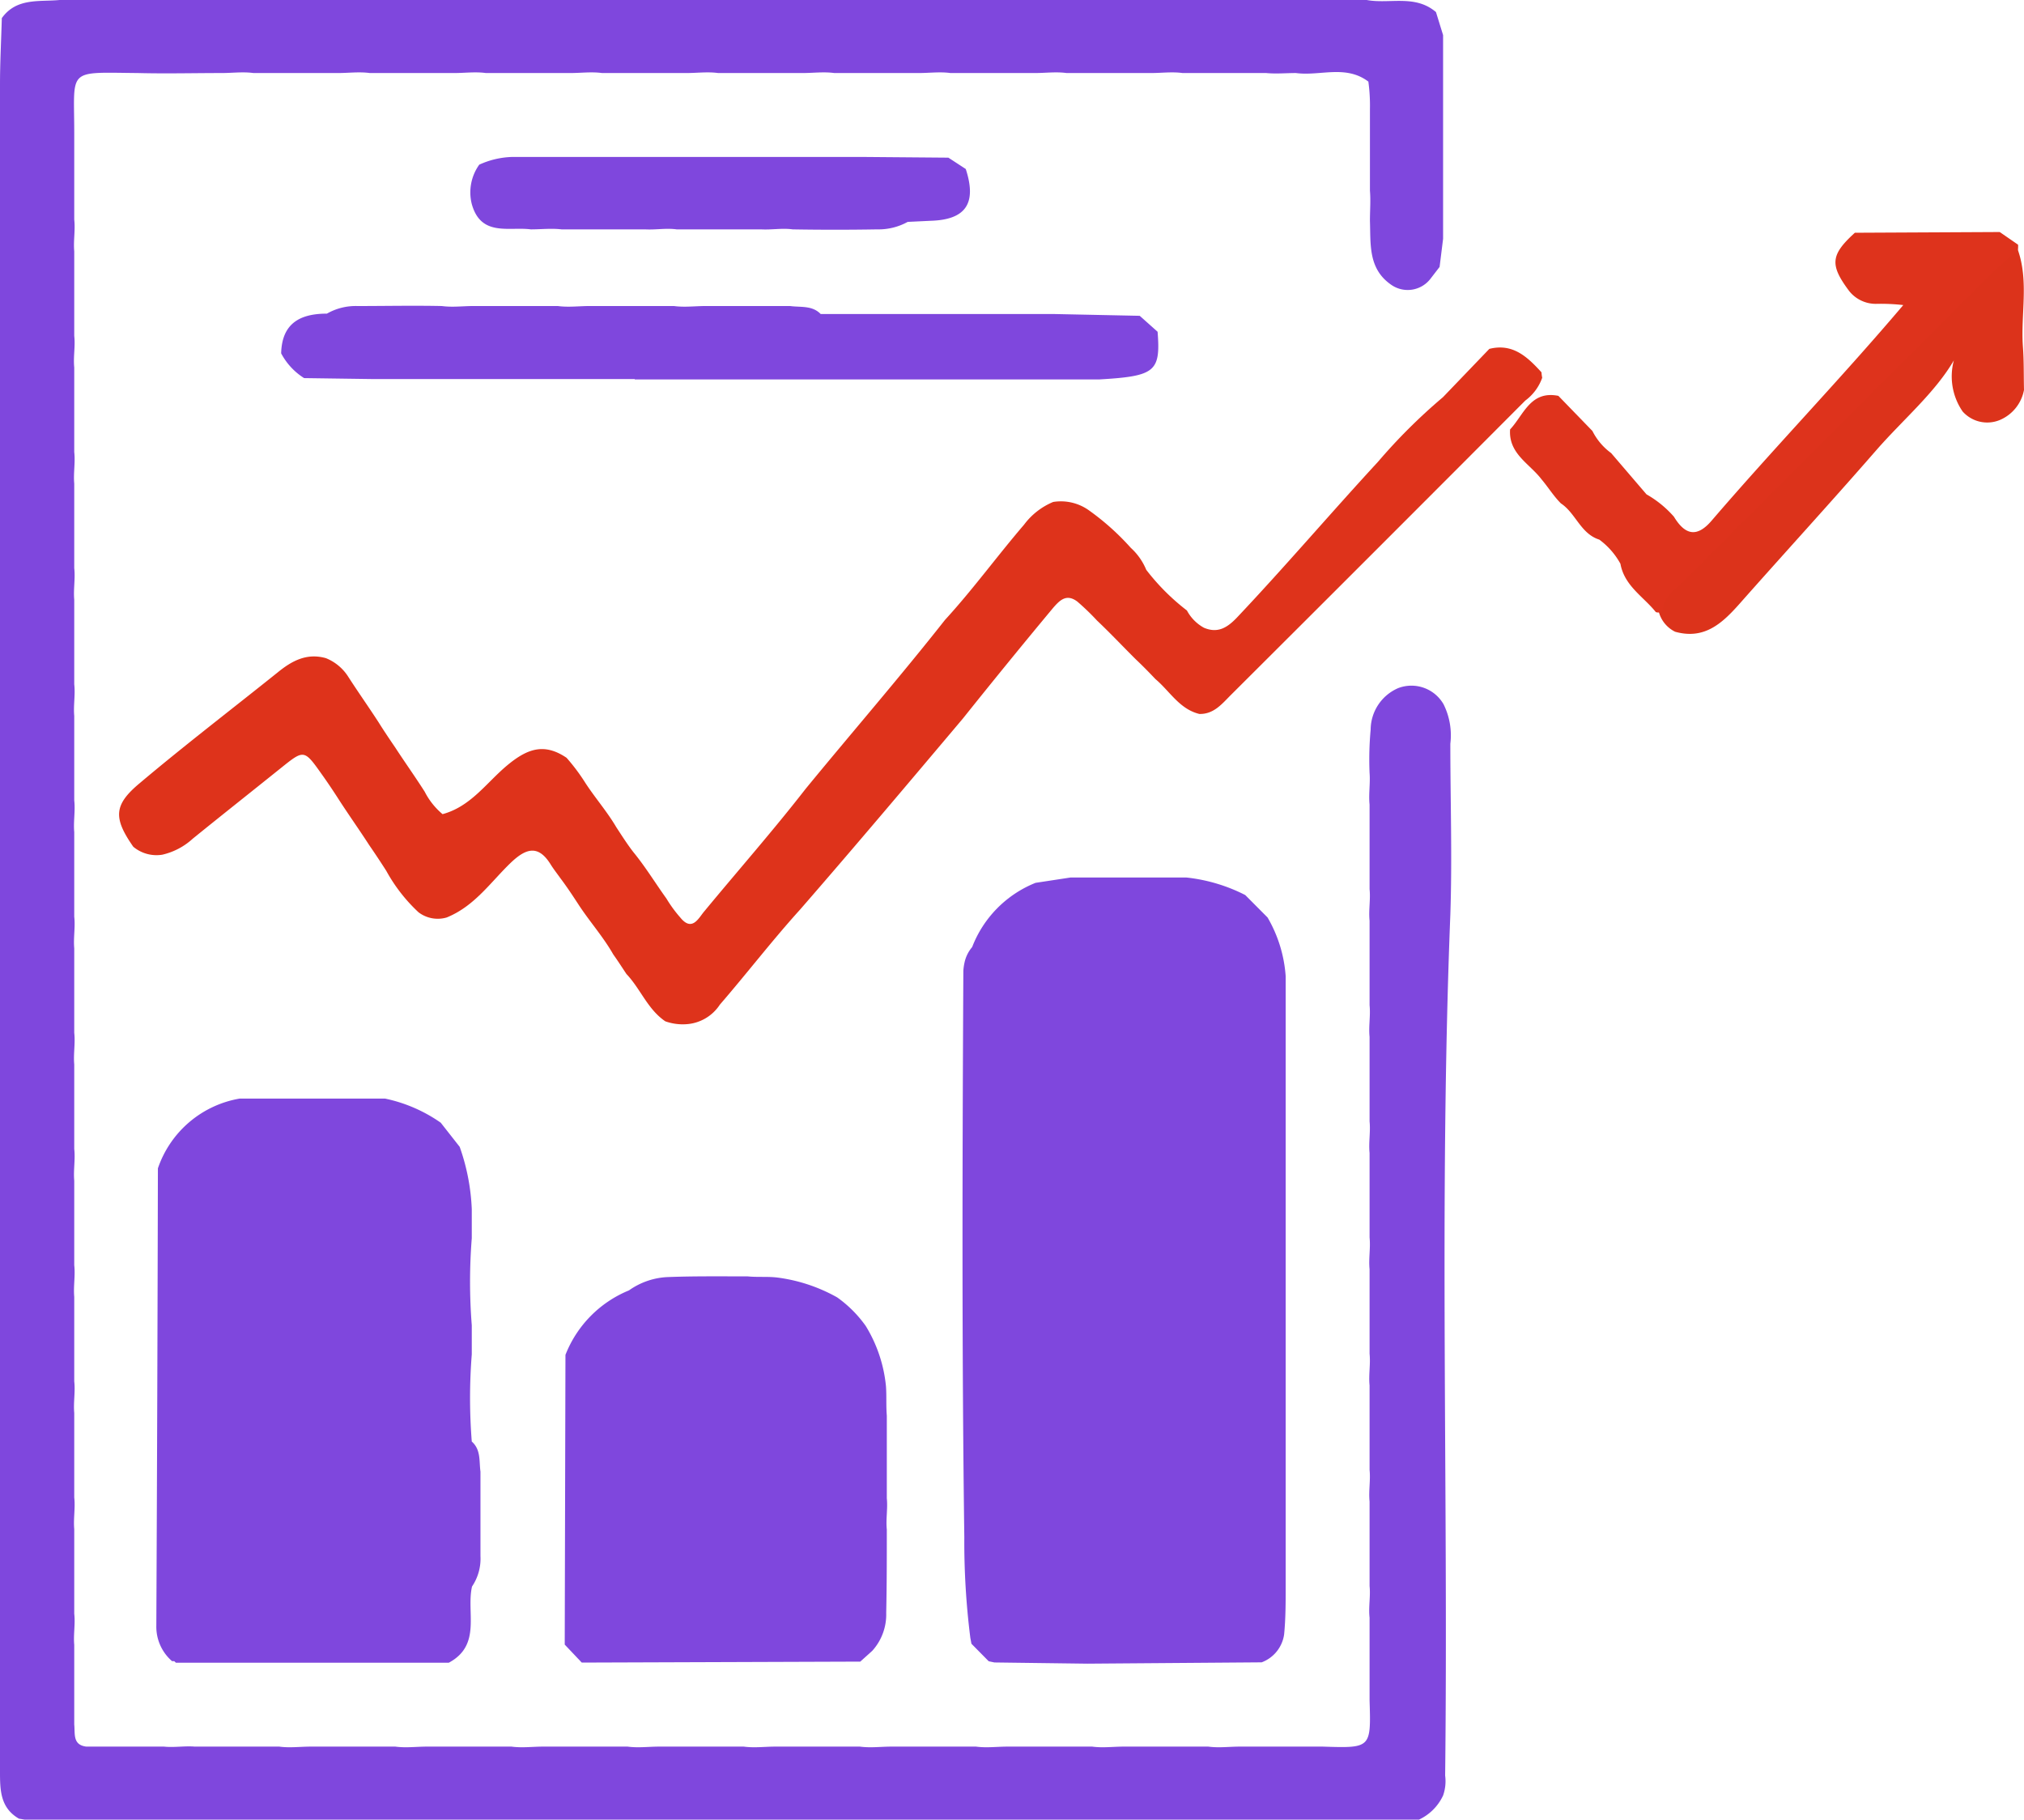 <svg xmlns="http://www.w3.org/2000/svg" width="167.66" height="150.75" viewBox="0 0 167.66 150.75"><path d="M81.93,0h31.28c1.91.35,4-.48,5.74,1l.59,1.91V19.78l-.29,2.33-.77,1a2.38,2.38,0,0,1-3.28.45c-1.88-1.33-1.65-3.35-1.72-5.27,0-.84.07-1.67,0-2.5,0-2.25,0-4.49,0-6.74a14.66,14.66,0,0,0-.13-2.29c-1.88-1.42-4-.44-6-.71-.82,0-1.64.08-2.46,0-2.31,0-4.62,0-6.93,0-.87-.12-1.74,0-2.61,0-2.33,0-4.67,0-7,0-.87-.12-1.75,0-2.62,0-2.34,0-4.67,0-7,0-.87-.12-1.74,0-2.62,0-2.33,0-4.66,0-7,0-.87-.12-1.75,0-2.62,0-2.33,0-4.67,0-7,0-.87-.12-1.75,0-2.62,0-2.34,0-4.67,0-7,0-.87-.12-1.74,0-2.62,0-2.33,0-4.67,0-7,0-.87-.12-1.75,0-2.62,0-2.33,0-4.67,0-7,0-.88-.12-1.75,0-2.63,0-2.33,0-4.67,0-7,0-.88-.12-1.76,0-2.63,0-2.31,0-4.63.06-6.94,0C5.4,6,6.17,5.6,6.15,11.25q0,3.48,0,6.94c.1.88-.08,1.75,0,2.63,0,2.34,0,4.67,0,7,.1.87-.09,1.75,0,2.62,0,2.34,0,4.67,0,7,.1.88-.08,1.75,0,2.62,0,2.34,0,4.67,0,7,.1.87-.08,1.74,0,2.62,0,2.33,0,4.67,0,7,.1.87-.08,1.75,0,2.62,0,2.34,0,4.67,0,7,.1.88-.08,1.75,0,2.63,0,2.33,0,4.66,0,7,.1.87-.08,1.75,0,2.62,0,2.33,0,4.67,0,7,.1.87-.08,1.75,0,2.62,0,2.34,0,4.67,0,7,.1.88-.08,1.75,0,2.63,0,2.33,0,4.66,0,7,.1.87-.08,1.75,0,2.62,0,2.33,0,4.67,0,7,.1.87-.08,1.75,0,2.62,0,2.34,0,4.67,0,7,.1.88-.08,1.75,0,2.63,0,2.33,0,4.66,0,7,.1.86-.08,1.72,0,2.58,0,2.2,0,4.41,0,6.6.08.76-.15,1.69,1,1.83,2.15,0,4.28,0,6.43,0,.85.09,1.7-.07,2.55,0,2.32,0,4.65,0,7,0,.87.12,1.74,0,2.62,0,2.33,0,4.66,0,7,0,.87.12,1.75,0,2.62,0,2.33,0,4.67,0,7,0,.87.12,1.75,0,2.62,0,2.34,0,4.67,0,7,0,.87.12,1.74,0,2.62,0,2.33,0,4.67,0,7,0,.87.12,1.75,0,2.62,0,2.33,0,4.67,0,7,0,.88.12,1.75,0,2.62,0,2.34,0,4.67,0,7,0,.87.12,1.74,0,2.62,0,2.33,0,4.67,0,7,0,.87.12,1.75,0,2.62,0,2.34,0,4.67,0,7,0,.87.12,1.74,0,2.61,0,2.29,0,4.58,0,6.87,0,4,.13,4,.13,3.88-3.82q0-3.44,0-6.86c-.1-.88.09-1.75,0-2.62,0-2.34,0-4.67,0-7-.09-.87.09-1.75,0-2.62,0-2.33,0-4.67,0-7-.09-.87.09-1.75,0-2.62,0-2.34,0-4.67,0-7-.09-.88.09-1.75,0-2.63,0-2.33,0-4.66,0-7-.09-.87.09-1.75,0-2.62,0-2.33,0-4.67,0-7-.09-.88.09-1.75,0-2.62,0-2.34,0-4.67,0-7-.09-.87.09-1.75,0-2.62q0-3.48,0-7c-.09-.87.07-1.75,0-2.62a27,27,0,0,1,.09-3.6A3.77,3.77,0,0,1,115.82,57a3.07,3.07,0,0,1,3.76,1.34,5.77,5.77,0,0,1,.56,3.27c0,4.72.16,9.45,0,14.17-.94,23.76-.16,47.53-.43,71.3a3.57,3.57,0,0,1-.17,1.65,4.14,4.14,0,0,1-2,2l-115.49,0-.48-.08C0,149.74,0,148.25,0,146.68Q0,99.81,0,52.94,0,30,0,7C0,5.19.1,3.34.15,1.5,1.37-.2,3.24.16,4.94,0h77Z" style="fill:#7f47dd"/><path d="M127.69,30.84a3.47,3.47,0,0,0,.06.45,4,4,0,0,1-1.4,1.89q-12.19,12.23-24.41,24.41c-.72.72-1.4,1.58-2.59,1.55-1.65-.4-2.45-1.89-3.64-2.89-.52-.55-1.06-1.1-1.61-1.62C93,53.54,92,52.47,90.87,51.4a20.14,20.14,0,0,0-1.63-1.57c-.88-.66-1.43-.14-2,.52-2.5,3-5,6.07-7.47,9.16-4.47,5.3-8.94,10.6-13.49,15.83-2.31,2.55-4.4,5.28-6.65,7.88a3.59,3.59,0,0,1-2.78,1.62,4.3,4.3,0,0,1-1.74-.24c-1.47-1-2.05-2.69-3.22-3.92-.36-.54-.71-1.09-1.09-1.62-.84-1.48-2-2.77-2.91-4.18-.47-.72-.94-1.43-1.46-2.12-.27-.38-.57-.76-.82-1.16-1-1.61-2-1.35-3.23-.2C40.69,73,39.35,75.05,37,76a2.63,2.63,0,0,1-2.33-.43A13.65,13.65,0,0,1,32,72.14c-.46-.72-.93-1.43-1.42-2.14-.8-1.24-1.66-2.45-2.47-3.7-.46-.72-.94-1.44-1.44-2.14-1.48-2.09-1.48-2.08-3.4-.54-2.43,1.95-4.88,3.89-7.3,5.85a5.58,5.58,0,0,1-2.53,1.33,3,3,0,0,1-2.4-.66c-1.68-2.41-1.61-3.48.55-5.28C15.3,61.73,19.17,58.77,23,55.7c1.14-.93,2.39-1.64,4-1.18A3.93,3.93,0,0,1,28.81,56c.82,1.28,1.7,2.52,2.53,3.8.45.72.92,1.42,1.4,2.12.8,1.23,1.65,2.42,2.44,3.66a5.94,5.94,0,0,0,1.48,1.86C39,66.81,40.3,64.83,42,63.41s3.09-1.88,4.93-.64a16.17,16.17,0,0,1,1.57,2.1c.81,1.24,1.8,2.37,2.55,3.65.46.7.9,1.4,1.42,2.07,1,1.22,1.82,2.57,2.74,3.85A10.63,10.63,0,0,0,56.35,76c1,1.24,1.54,0,2-.52,2.79-3.38,5.69-6.67,8.38-10.13,3.83-4.67,7.79-9.23,11.55-14,2.31-2.52,4.32-5.29,6.55-7.89a5.77,5.77,0,0,1,2.41-1.88,4,4,0,0,1,3,.72,20.92,20.92,0,0,1,3.43,3.08,5.06,5.06,0,0,1,1.28,1.82,18.23,18.23,0,0,0,3.37,3.37A3.51,3.51,0,0,0,99.73,52c1.14.48,1.92,0,2.71-.82,4-4.23,7.77-8.66,11.71-12.93a46.87,46.87,0,0,1,5.38-5.35l3.84-4C125.32,28.41,126.53,29.57,127.69,30.84Z" style="fill:#de331b"/><path d="M167.16,20.72c.91,2.62.22,5.33.41,8,.09,1.18.06,2.38.09,3.58a3.37,3.37,0,0,1-2,2.49,2.73,2.73,0,0,1-3.08-.7,5.12,5.12,0,0,1-.73-4.24c-1.58,2.71-4.23,4.92-6.45,7.47-3.72,4.27-7.55,8.45-11.3,12.69-1.43,1.61-2.91,3-5.34,2.32a2.58,2.58,0,0,1-1.35-1.64c-.17-1.2.64-1.92,1.37-2.65Q151.86,34.92,165,21.83C165.57,21.26,166.06,20.35,167.16,20.72Z" style="fill:#dc331b"/><path d="M167.16,20.72c-.78.68-1.59,1.33-2.32,2.06Q152.09,35.5,139.37,48.25c-.66.66-1.58,1.17-1.61,2.28a.51.51,0,0,1-.6.17c-1-1.26-2.6-2.16-2.93-4a6.15,6.15,0,0,0-1.75-2c-1.55-.49-1.95-2.19-3.18-3-.61-.61-1.06-1.35-1.61-2-1-1.31-2.74-2.12-2.6-4.13,1.13-1.2,1.68-3.24,4-2.78l2.82,2.91a5.08,5.08,0,0,0,1.55,1.83l2.93,3.42a8.78,8.78,0,0,1,2.27,1.85c.91,1.5,1.89,1.78,3.14.31,5.15-6,10.68-11.73,15.86-17.84a16.71,16.71,0,0,0-2.28-.1,2.82,2.82,0,0,1-2.2-1.06c-1.63-2.18-1.54-3,.47-4.83l12-.06,1.52,1.05C167.18,20.41,167.17,20.57,167.16,20.72Z" style="fill:#de331c"/><path d="M52.58,31.4H30.92l-5.73-.08a5.42,5.42,0,0,1-1.9-2.05c.06-2.49,1.57-3.29,3.79-3.29a4.82,4.82,0,0,1,2.52-.63c2.33,0,4.65-.05,7,0,.87.12,1.74,0,2.61,0,2.34,0,4.67,0,7,0,.87.12,1.75,0,2.62,0,2.34,0,4.67,0,7,0,.87.12,1.74,0,2.62,0,2.34,0,4.68,0,7,0,.86.12,1.82-.07,2.53.66H87.22l7.19.15,1.48,1.32c.26,3.31-.2,3.68-4.82,3.95H52.58Z" style="fill:#7f47dd"/><path d="M85.78,73.13l2.89-.44h9.62a14,14,0,0,1,4.86,1.45L105,76a11.18,11.18,0,0,1,1.5,4.87v50.53c0,1.35,0,2.7-.13,4a2.91,2.91,0,0,1-1.86,2.3l-14.44.11-7.7-.1-.47-.1-1.43-1.45-.09-.48a63.27,63.27,0,0,1-.5-8.34c-.21-15.63-.16-31.27-.08-46.91a4.33,4.33,0,0,1,.1-.71,2.92,2.92,0,0,1,.63-1.27A9.35,9.35,0,0,1,85.78,73.13Z" style="fill:#7f47dd"/><path d="M36.51,93l1.57,2a17.52,17.52,0,0,1,1,5.16v2.41a45.67,45.67,0,0,0,0,7.21v2.41a45.8,45.8,0,0,0,0,7.22c.77.68.6,1.63.72,2.49,0,2.34,0,4.68,0,7a4.12,4.12,0,0,1-.7,2.52c-.49,2.15.81,4.84-1.92,6.31l-22.61,0-.14-.13h-.18a3.77,3.77,0,0,1-1.3-2.94q.09-18.93.13-37.88A8.71,8.71,0,0,1,19.86,91l2.41,0h7.21l2.41,0A12.5,12.5,0,0,1,36.51,93Z" style="fill:#7f47dd"/><path d="M39.08,16.9a3.94,3.94,0,0,1,.62-3.26A7,7,0,0,1,42.48,13H71.35l7.21.06L80,14c.93,2.85,0,4.21-2.93,4.29l-1.88.09a5,5,0,0,1-2.53.62q-3.48.06-7,0c-.87-.12-1.74.05-2.61,0-2.33,0-4.67,0-7,0-.87-.12-1.74.05-2.61,0-2.31,0-4.62,0-6.92,0-.85-.1-1.7,0-2.55,0C42.18,18.76,39.84,19.64,39.08,16.9Z" style="fill:#7f47dd"/><path d="M46.78,136.23l.06-24a9.52,9.52,0,0,1,5.26-5.34,6,6,0,0,1,3.12-1.1c2.24-.09,4.48-.06,6.72-.06.8.08,1.61,0,2.41.09a13.67,13.67,0,0,1,5,1.65,10,10,0,0,1,2.36,2.36,11.69,11.69,0,0,1,1.68,5c.06.81,0,1.62.07,2.43,0,2.28,0,4.57,0,6.85.09.86-.09,1.73,0,2.59,0,2.3,0,4.6-.05,6.9a4.48,4.48,0,0,1-1.15,3.14l-1,.9-23.07.08Z" style="fill:#7f47dd"/></svg>